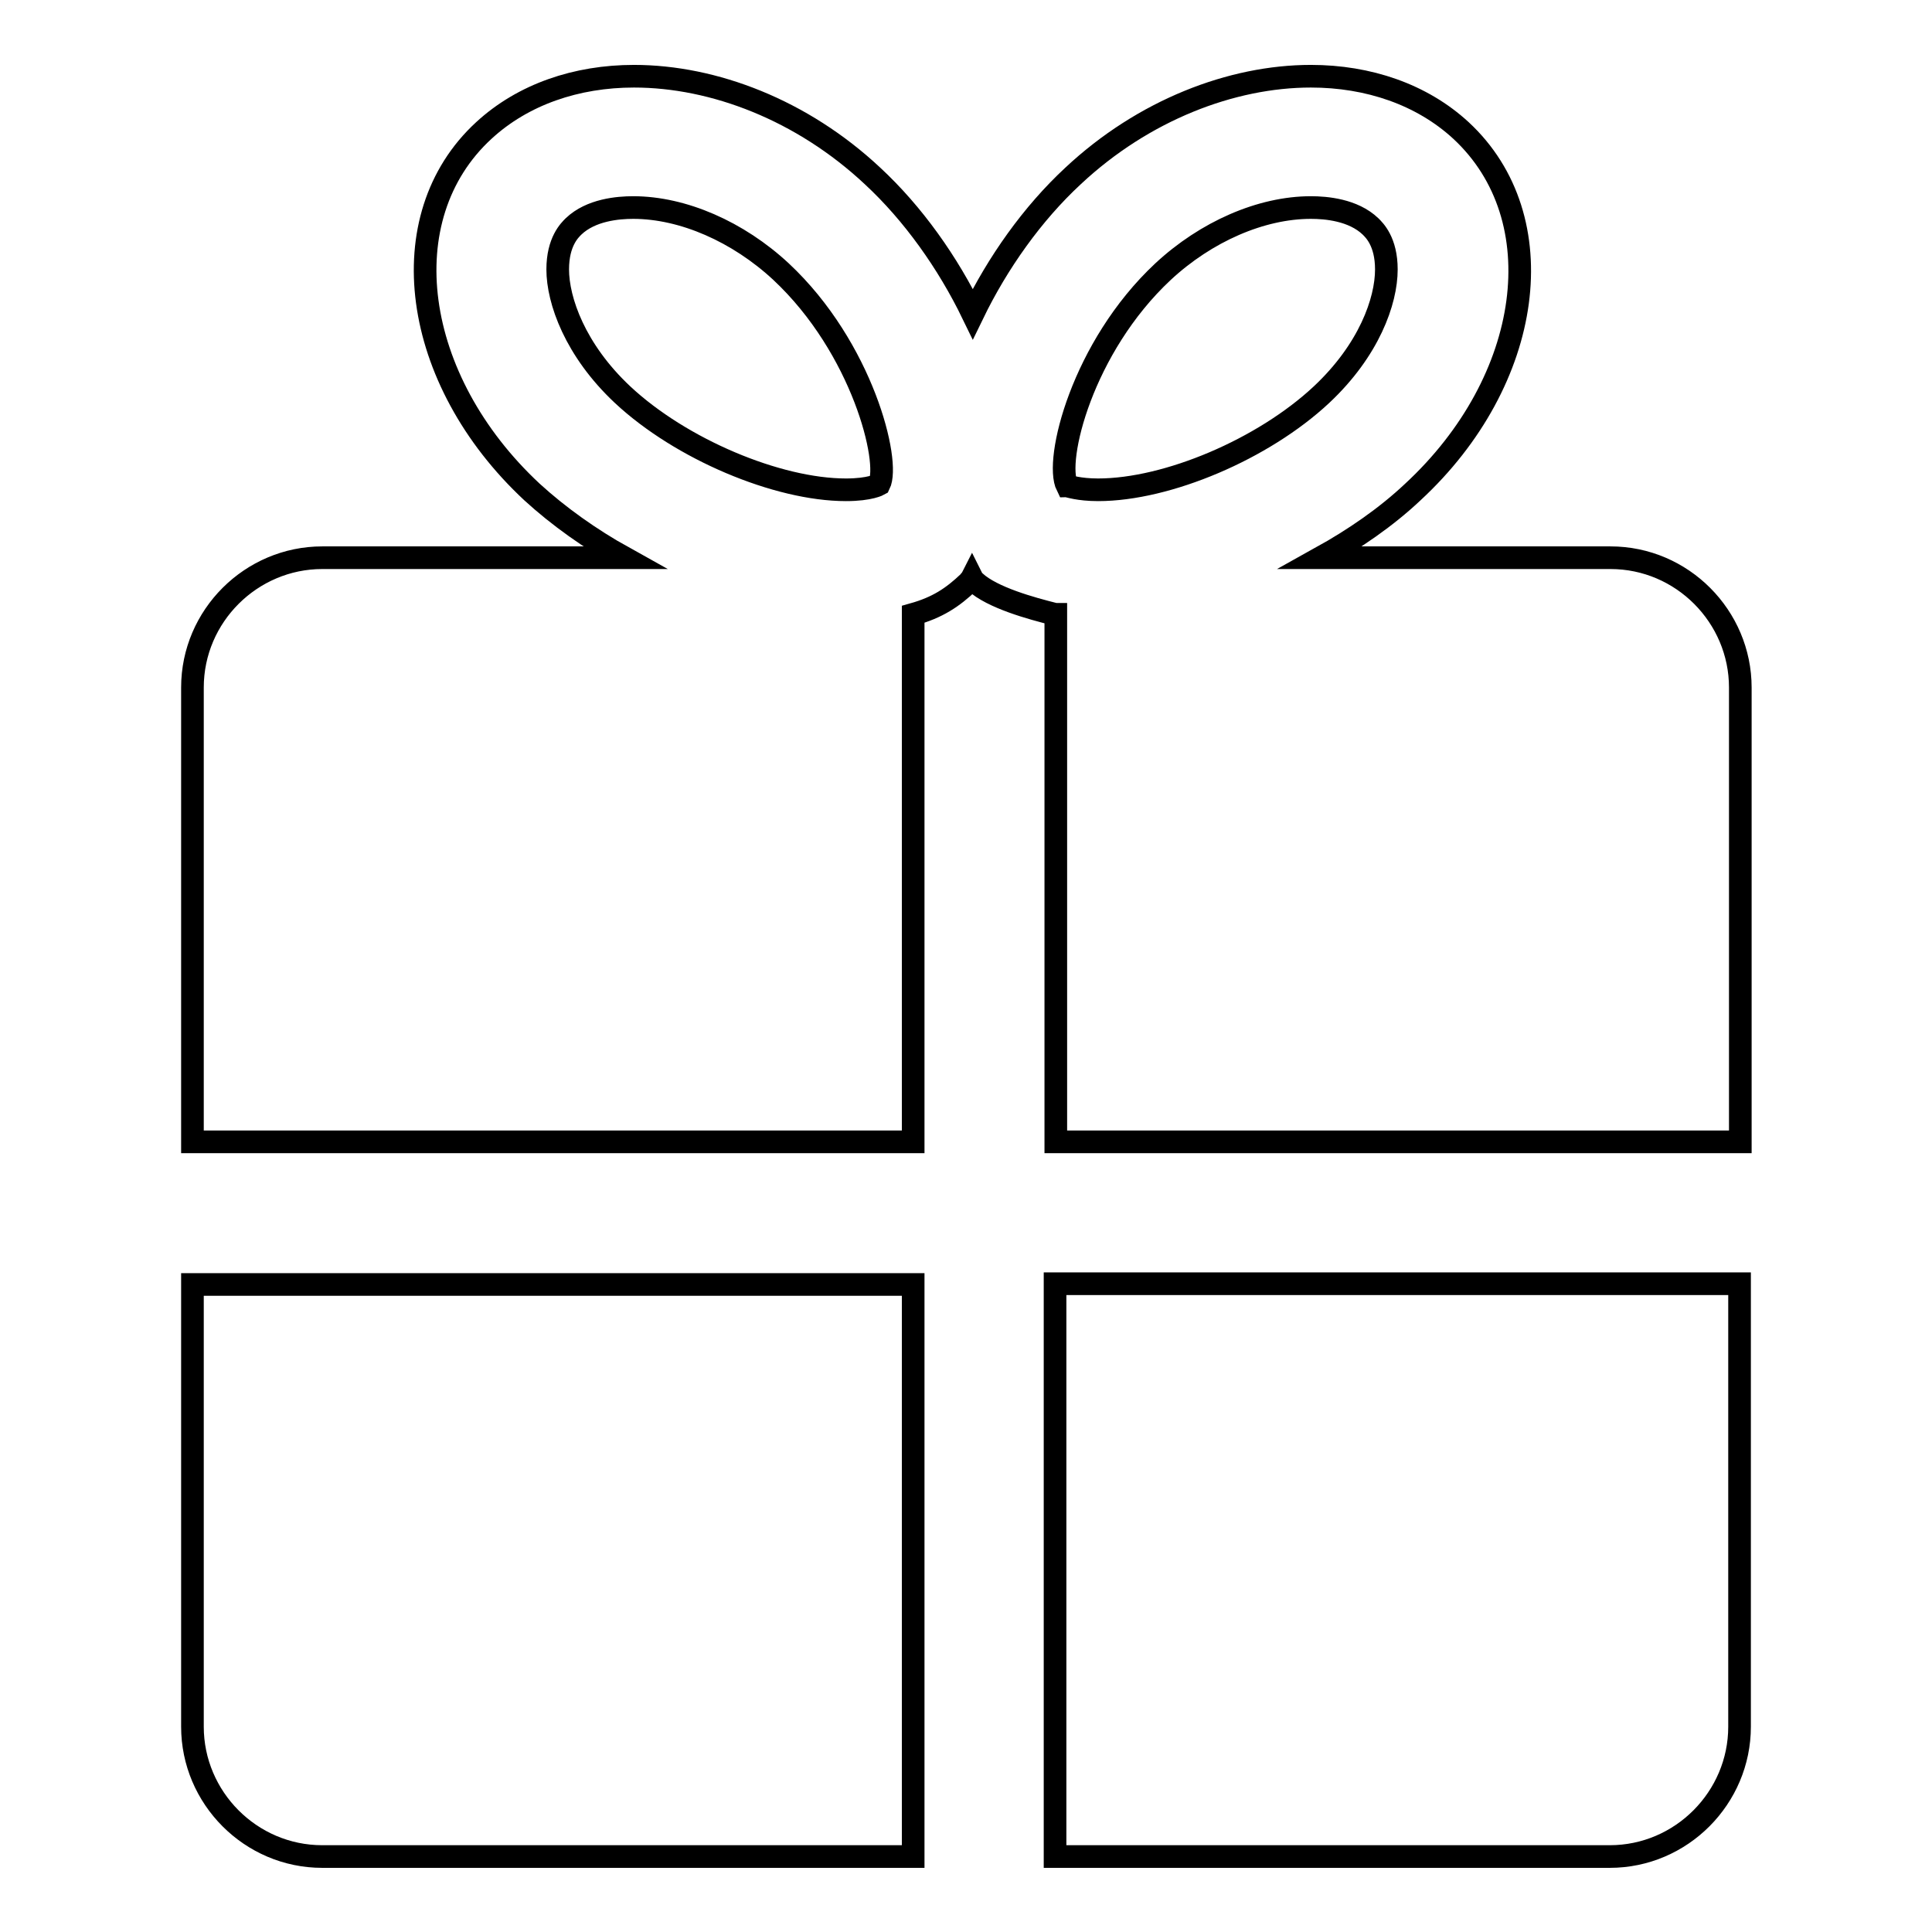 <?xml version="1.0" encoding="utf-8"?>
<!-- Svg Vector Icons : http://www.onlinewebfonts.com/icon -->
<!DOCTYPE svg PUBLIC "-//W3C//DTD SVG 1.1//EN" "http://www.w3.org/Graphics/SVG/1.1/DTD/svg11.dtd">
<svg version="1.1" xmlns="http://www.w3.org/2000/svg" xmlns:xlink="http://www.w3.org/1999/xlink" x="0px" y="0px" viewBox="0 0 256 256" enable-background="new 0 0 256 256" xml:space="preserve">
<g><g><path stroke-width="3" fill-opacity="0" stroke="#000000"  d="M213.3,246h-73.5v-75.9h90.7v58.7C230.5,238.2,222.8,246,213.3,246z M139.8,81.4c-3.2-0.8-8.3-2.2-10.6-4.3c-0.2-0.1-0.3-0.3-0.4-0.5c-0.1,0.2-0.3,0.3-0.4,0.5c-2.2,2.1-4.2,3.4-7.4,4.3v69.9H25.5V91.1c0-9.5,7.8-17.2,17.2-17.2h40c-4.5-2.5-8.7-5.5-12.2-8.7c-16-14.9-18.9-36.4-6.4-47.9c5.2-4.8,12.3-7.2,19.9-7.2c10.6,0,22.3,4.5,31.6,13.2c5.4,5,10,11.5,13.3,18.3c3.3-6.8,7.9-13.3,13.3-18.3c9.3-8.7,21-13.2,31.5-13.2c7.6,0,14.7,2.4,19.9,7.2c12.5,11.6,9.6,33.1-6.4,47.9c-3.5,3.3-7.7,6.2-12.2,8.7h38.4c9.5,0,17.2,7.8,17.2,17.2v60.2h-90.7V81.4z M103.5,36c-5.7-5.3-13-8.5-19.6-8.5c-2,0-5.6,0.3-7.9,2.5c-0.5,0.5-2.1,2-2.1,5.7c0,4.1,2.3,10.7,8.6,16.6c7.7,7.2,20.5,12.6,29.6,12.6c3.2,0,4.4-0.7,4.4-0.7C118,61.2,114.3,46.1,103.5,36z M141.4,64.4C141.4,64.4,141.4,64.4,141.4,64.4c0.2,0,1.5,0.5,4.1,0.5c9.2,0,21.9-5.4,29.6-12.6c6.3-5.9,8.6-12.4,8.6-16.6c0-3.7-1.6-5.2-2.1-5.7c-2.3-2.2-5.9-2.5-7.9-2.5c-6.6,0-13.9,3.2-19.6,8.5C143.4,46,139.7,61,141.4,64.4z M121,246H42.7c-9.5,0-17.2-7.8-17.2-17.2v-58.6H121L121,246L121,246z"/></g></g>
</svg>